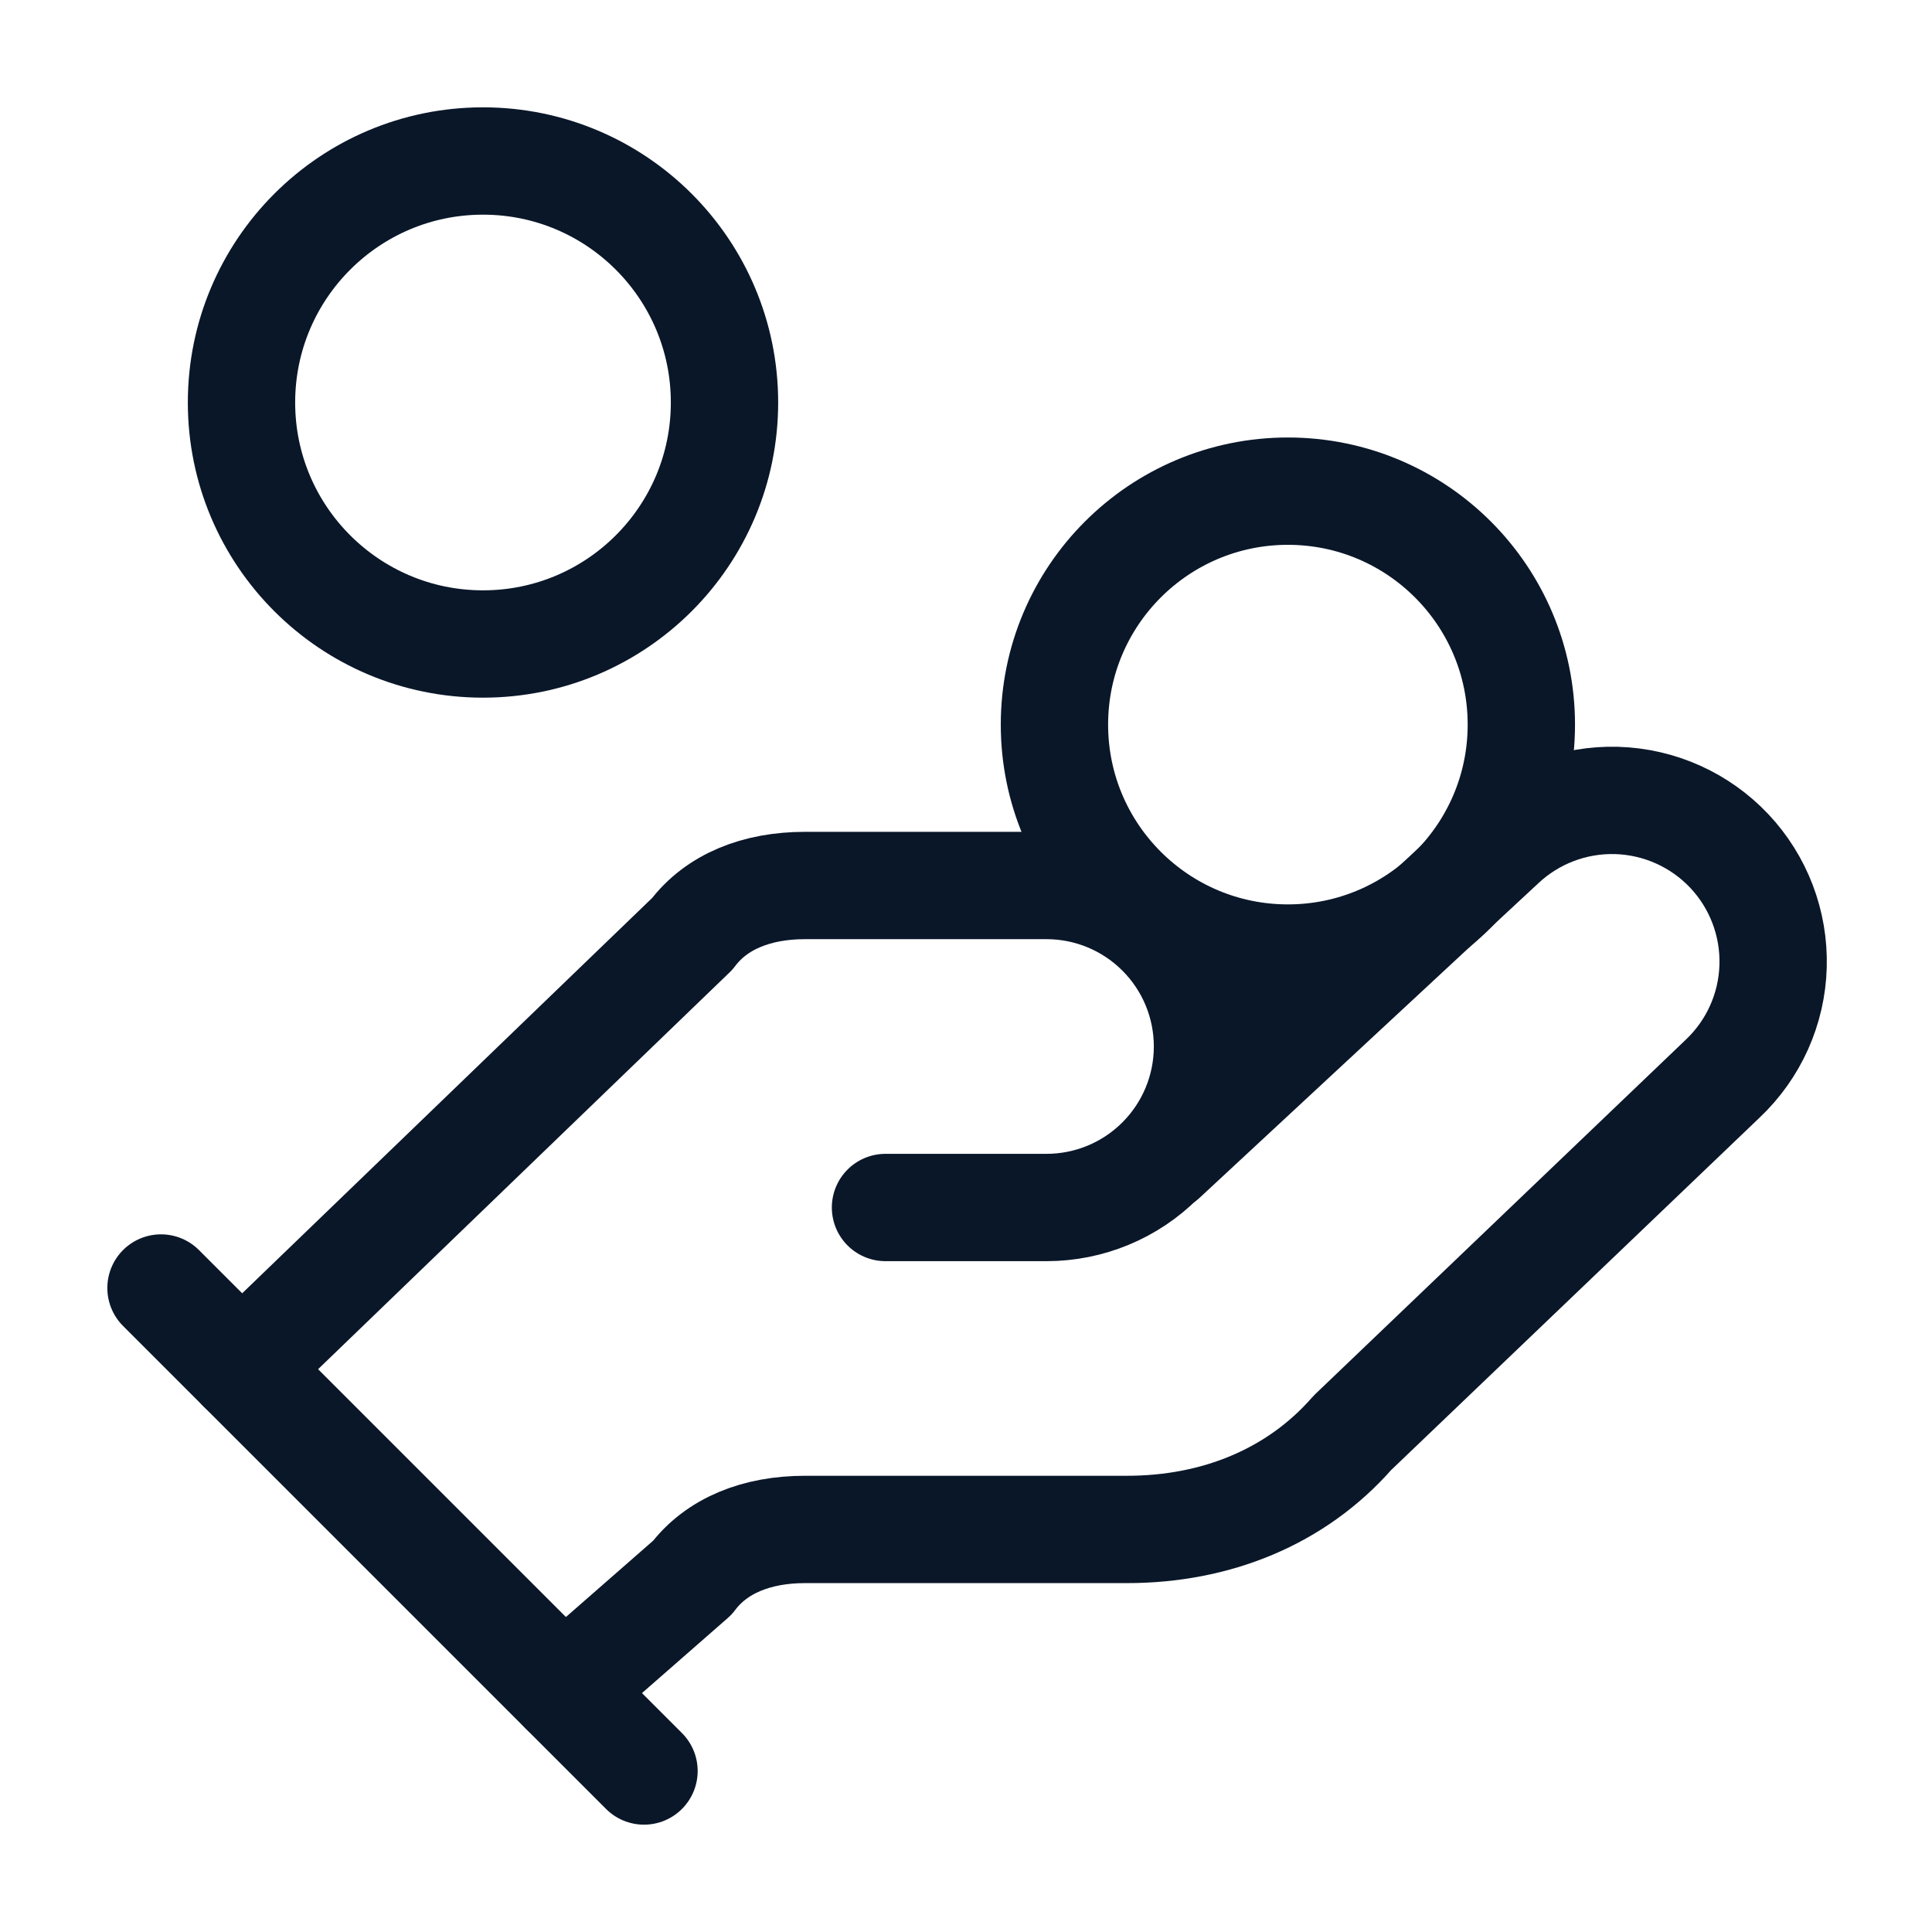 <svg width="36" height="36" viewBox="0 0 36 36" fill="none" xmlns="http://www.w3.org/2000/svg">
<path d="M16.5 22.5H19.5C20.296 22.5 21.059 22.184 21.621 21.621C22.184 21.059 22.5 20.296 22.5 19.5C22.5 18.704 22.184 17.941 21.621 17.379C21.059 16.816 20.296 16.5 19.5 16.5H15C14.1 16.5 13.35 16.8 12.9 17.4L4.5 25.5" stroke="#0A1729" stroke-width="2" stroke-linecap="round" stroke-linejoin="round"/>
<path d="M10.5 31.499L12.9 29.399C13.35 28.799 14.1 28.499 15 28.499H21C22.65 28.499 24.15 27.899 25.2 26.699L32.1 20.099C32.679 19.552 33.017 18.798 33.039 18.002C33.062 17.206 32.767 16.433 32.22 15.854C31.673 15.276 30.918 14.938 30.122 14.915C29.326 14.893 28.554 15.187 27.975 15.734L21.675 21.584" stroke="#0A1729" stroke-width="2" stroke-linecap="round" stroke-linejoin="round"/>
<path d="M3 24L12 33" stroke="#0A1729" stroke-width="2" stroke-linecap="round" stroke-linejoin="round"/>
<path d="M23.998 17.852C26.401 17.852 28.348 15.905 28.348 13.502C28.348 11.1 26.401 9.152 23.998 9.152C21.596 9.152 19.648 11.1 19.648 13.502C19.648 15.905 21.596 17.852 23.998 17.852Z" stroke="#0A1729" stroke-width="2" stroke-linecap="round" stroke-linejoin="round"/>
<path d="M9 12C11.485 12 13.5 9.985 13.5 7.5C13.5 5.015 11.485 3 9 3C6.515 3 4.5 5.015 4.5 7.5C4.5 9.985 6.515 12 9 12Z" stroke="#0A1729" stroke-width="2" stroke-linecap="round" stroke-linejoin="round"/>
</svg>
